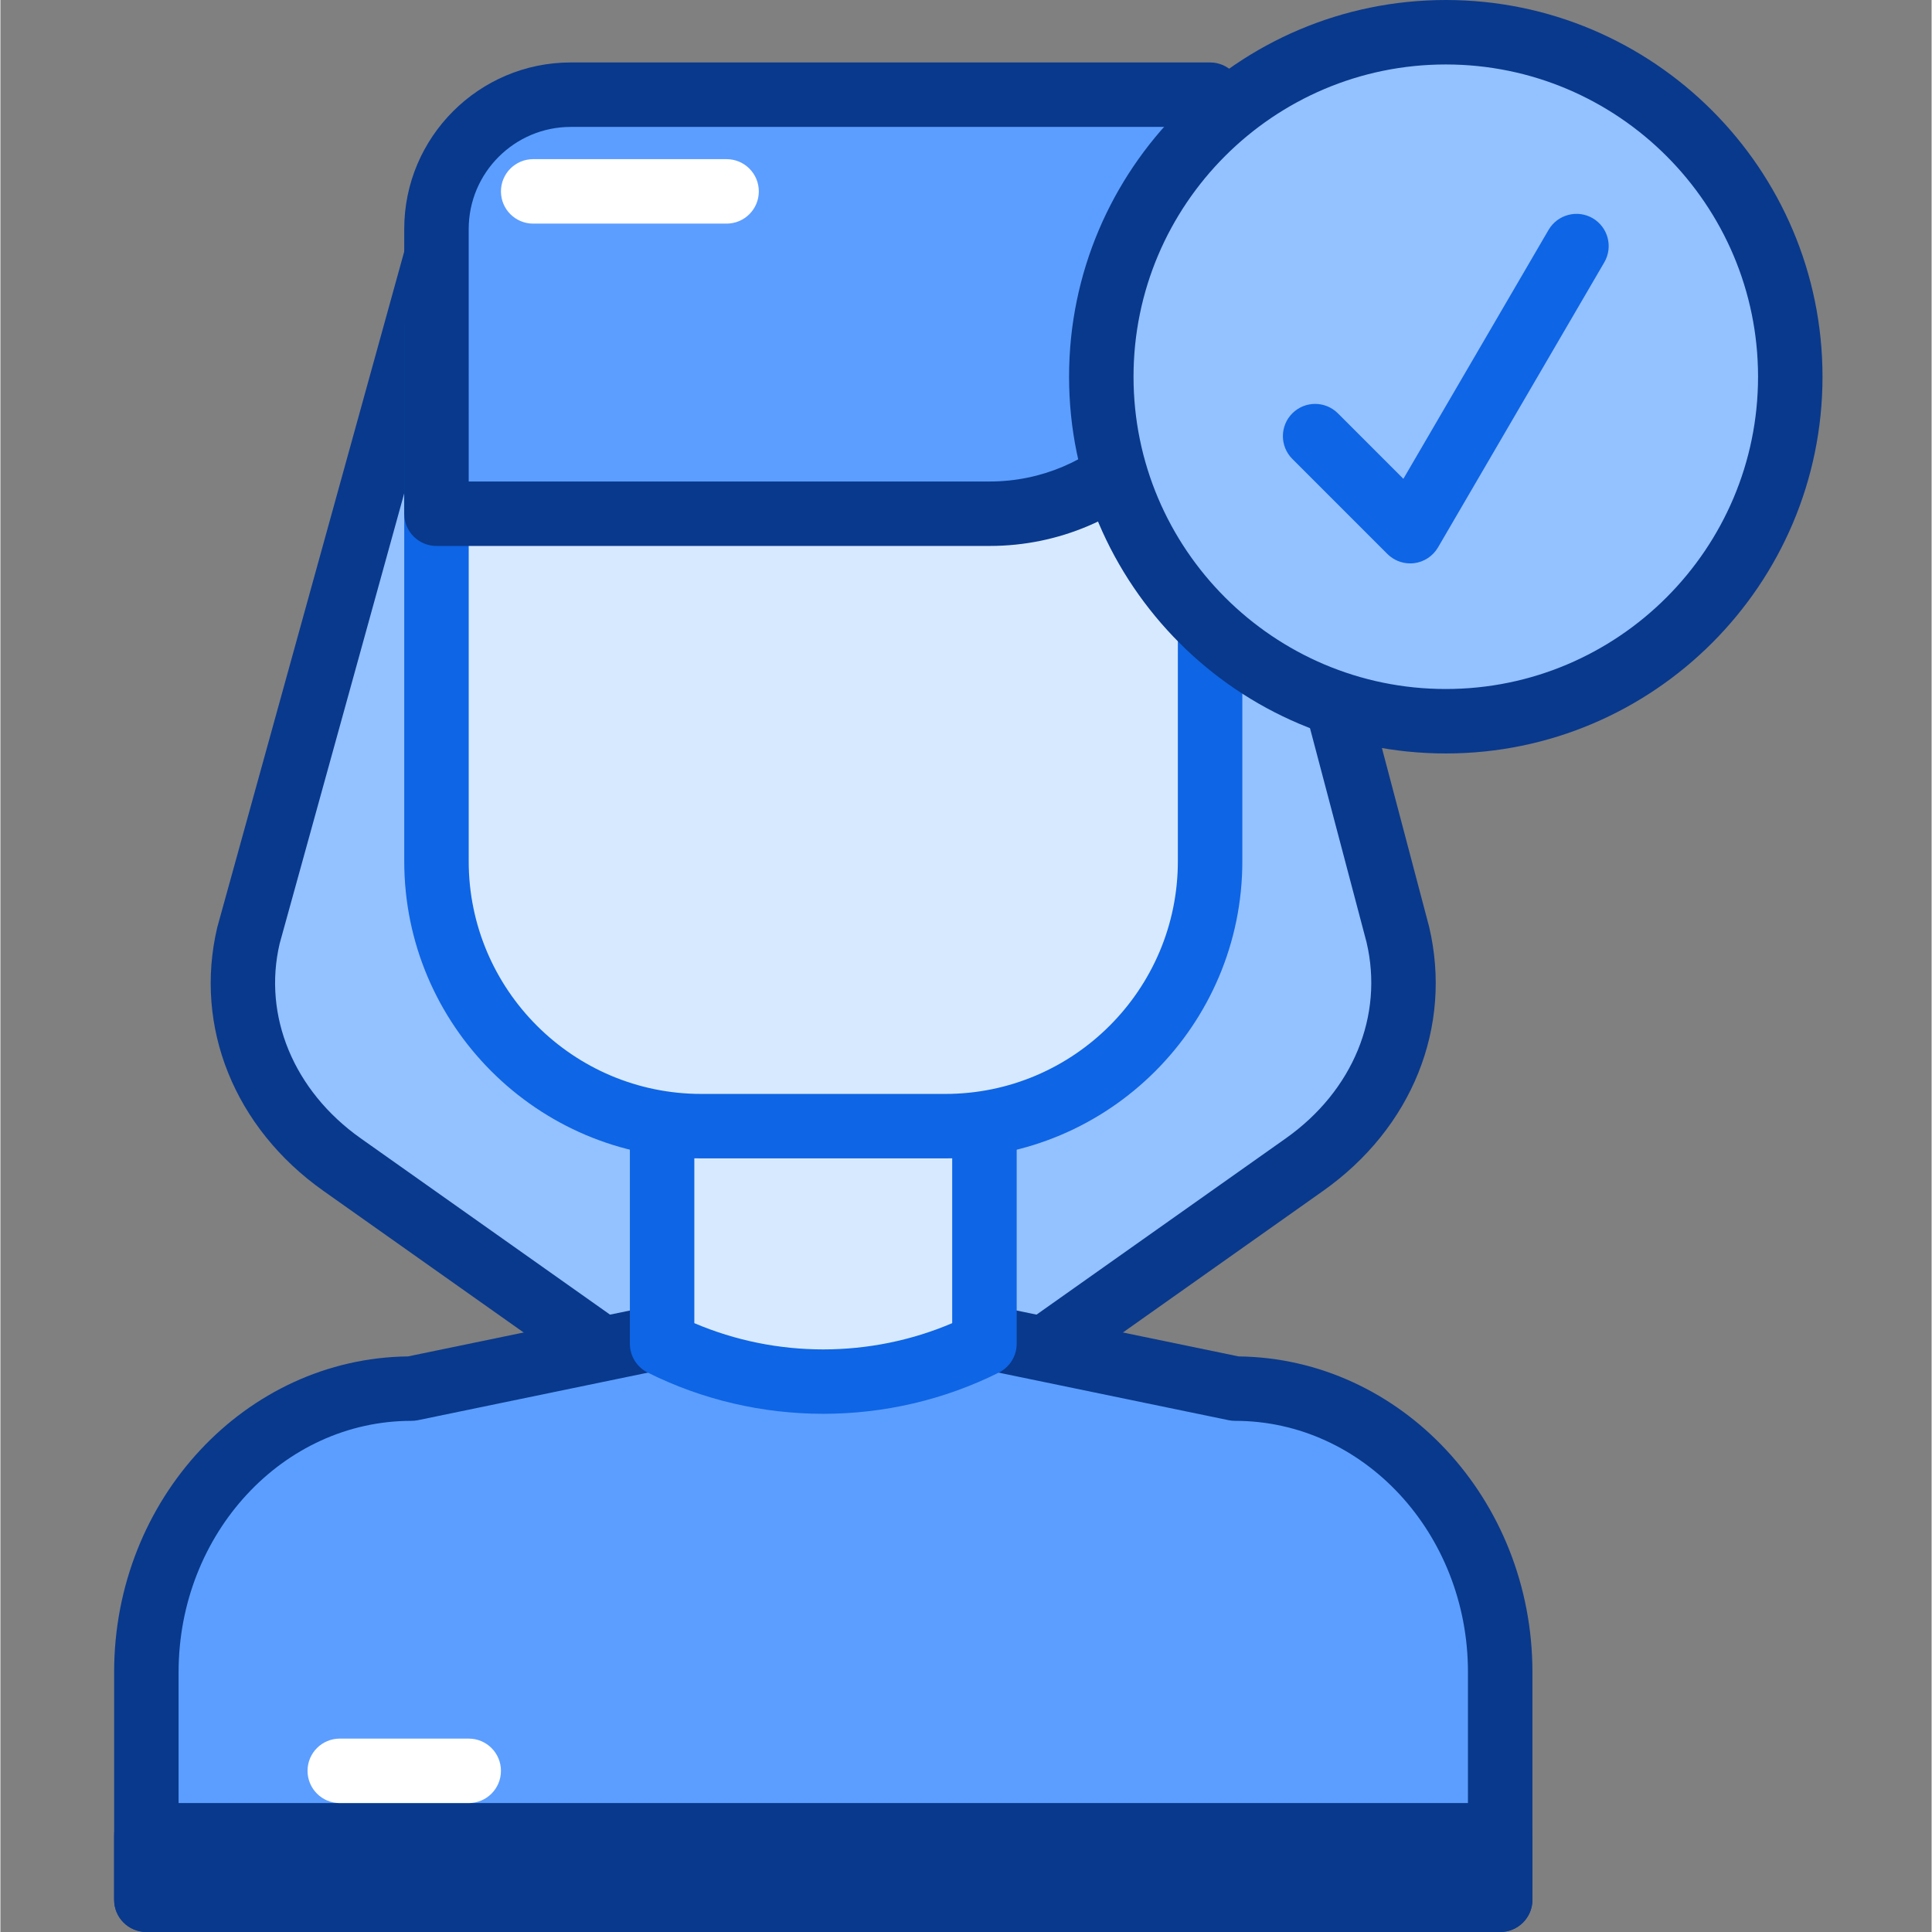 <svg xmlns="http://www.w3.org/2000/svg" height="409pt" viewBox="-24 0 409 409.173" width="409pt"><rect x="-24" y="0" width="409" height="409.173" fill="#808080" stroke="none"/><path d="m68.352 54.188-39.781 143.809c-4.297 18.223 3.359 37.027 19.797 48.656l101.906 72.066 101.906-72.066c16.438-11.629 24.09-30.434 19.797-48.656l-39.785-150.637zm0 0" fill="#94c1ff"/><path d="m150.273 325.547c-1.379 0-2.762-.422-3.941-1.254l-101.906-72.066c-18.852-13.332-27.473-34.715-22.508-55.801l39.855-144.059c.793-2.859 3.332-4.879 6.293-5l163.84-6.828c3.453-.285 6.066 1.98 6.887 5.082l39.785 150.633c5.016 21.262-3.605 42.641-22.461 55.973l-101.906 72.07c-1.18.828-2.559 1.25-3.938 1.25zm-76.668-264.746-38.457 139.012c-3.602 15.309 2.945 31.215 17.16 41.27l97.965 69.277 97.965-69.277c14.215-10.055 20.762-25.961 17.094-41.523l-38.34-145.152zm0 0" fill="#09398c"/><path d="m293.633 402.348h-286.719v-48.223c0-33.152 25.125-60.031 56.113-60.031l87.246-18.039 87.246 18.039c30.988 0 56.113 26.875 56.113 60.031zm0 0" fill="#5c9eff"/><g fill="#0e65e5"><path d="m293.633 409.172h-286.719c-3.773 0-6.828-3.051-6.828-6.824v-48.227c0-36.609 27.848-66.441 62.219-66.848l86.59-17.906c.906-.188 1.852-.188 2.758 0l86.586 17.906c34.375.406 62.223 30.238 62.223 66.848v48.227c0 3.773-3.055 6.824-6.828 6.824zm-279.895-13.652h273.07v-41.398c0-29.336-22.109-53.203-49.289-53.203-.465 0-.926-.043-1.379-.137l-85.867-17.754-85.867 17.754c-.453.094-.91.137-1.379.137-27.18 0-49.289 23.871-49.289 53.203zm0 0" style="&#10;    fill: #09398c;&#10;"/><path d="m6.914 388.691h286.719v13.656h-286.719zm0 0"/><path d="m293.633 409.172h-286.719c-3.773 0-6.828-3.051-6.828-6.824v-13.656c0-3.773 3.055-6.824 6.828-6.824h286.719c3.773 0 6.828 3.051 6.828 6.824v13.656c0 3.773-3.055 6.824-6.828 6.824zm-279.895-13.652h273.07zm0 0" style="&#10;    fill: #09398c;&#10;"/></g><path d="m184.406 284.586c-21.488 10.746-46.781 10.746-68.266 0v-59.734h68.266zm0 0" fill="#d7e9ff"/><path d="m150.273 299.426c-12.773 0-25.547-2.914-37.188-8.734-2.312-1.16-3.773-3.516-3.773-6.105v-59.734c0-3.773 3.055-6.824 6.828-6.824h68.266c3.773 0 6.828 3.051 6.828 6.824v59.734c0 2.59-1.461 4.945-3.773 6.105-11.641 5.82-24.414 8.734-37.188 8.734zm-27.309-19.199c17.375 7.414 37.242 7.414 54.613 0v-48.547h-54.613zm61.441 4.359h.066zm0 0" fill="#0e65e5"/><path d="m176.102 238.508h-51.656c-30.977 0-56.094-25.113-56.094-56.094v-111.773c0-9.086 7.371-16.453 16.457-16.453h130.93c9.086 0 16.453 7.367 16.453 16.453v111.773c0 30.98-25.113 56.094-56.09 56.094zm0 0" fill="#d7e9ff"/><path d="m176.102 245.332h-51.656c-34.691 0-62.918-28.227-62.918-62.918v-111.773c0-12.836 10.445-23.281 23.281-23.281h130.934c12.832 0 23.281 10.445 23.281 23.281v111.773c-.004 34.691-28.23 62.918-62.922 62.918zm-91.293-184.32c-5.309 0-9.629 4.32-9.629 9.629v111.773c0 27.168 22.102 49.266 49.266 49.266h51.656c27.164 0 49.266-22.098 49.266-49.266v-111.773c0-5.305-4.32-9.629-9.629-9.629zm0 0" fill="#0e65e5"/><path d="m185.527 108.801h-117.176v-60.301c0-15.711 12.738-28.445 28.449-28.445h135.391v42.078c0 25.773-20.891 46.668-46.664 46.668zm0 0" fill="#5c9eff"/><path d="m185.527 115.625h-117.176c-3.773 0-6.824-3.051-6.824-6.824v-60.301c0-19.449 15.824-35.273 35.273-35.273h135.391c3.773 0 6.828 3.055 6.828 6.828v42.078c0 29.492-24 53.492-53.492 53.492zm-110.348-13.652h110.348c21.965 0 39.84-17.875 39.84-39.84v-35.254h-128.566c-11.922 0-21.621 9.703-21.621 21.621zm0 0" fill="#09398c"/><path d="m129.793 47.359h-40.961c-3.773 0-6.824-3.051-6.824-6.824 0-3.773 3.051-6.828 6.824-6.828h40.961c3.773 0 6.828 3.055 6.828 6.828 0 3.773-3.055 6.824-6.828 6.824zm0 0" fill="#fff"/><path d="m355.074 79.785c0 40.297-32.668 72.961-72.961 72.961s-72.961-32.664-72.961-72.961c0-40.293 32.668-72.957 72.961-72.957s72.961 32.664 72.961 72.957zm0 0" fill="#94c1ff"/><path d="m282.113 159.574c-43.992 0-79.785-35.793-79.785-79.789 0-43.992 35.793-79.785 79.785-79.785 43.992 0 79.785 35.793 79.785 79.785 0 43.996-35.793 79.789-79.785 79.789zm0-145.922c-36.465 0-66.133 29.668-66.133 66.133 0 36.469 29.668 66.137 66.133 66.137 36.465 0 66.133-29.668 66.133-66.137 0-36.465-29.668-66.133-66.133-66.133zm0 0" fill="#09398c"/><path d="m274.566 119.32c-1.801 0-3.539-.715-4.828-2l-20.125-20.129c-2.664-2.664-2.664-6.984 0-9.652 2.664-2.664 6.988-2.664 9.652 0l13.867 13.867 30.754-52.73c1.906-3.254 6.102-4.348 9.34-2.461 3.254 1.898 4.355 6.078 2.461 9.34l-35.223 60.383c-1.066 1.824-2.926 3.059-5.023 3.332-.289.031-.582.051-.875.051zm0 0" fill="#0e65e5"/><path d="m61.527 395.52c-3.773 0-6.828-3.055-6.828-6.828v-27.305c0-3.773 3.055-6.828 6.828-6.828 3.773 0 6.824 3.055 6.824 6.828v27.305c0 3.773-3.051 6.828-6.824 6.828zm0 0" fill="#fff" style="&#10;    display: none;&#10;"/><path d="m75.18 381.867h-27.305c-3.773 0-6.828-3.055-6.828-6.828 0-3.773 3.055-6.824 6.828-6.824h27.305c3.773 0 6.828 3.051 6.828 6.824 0 3.773-3.055 6.828-6.828 6.828zm0 0" fill="#fff"/></svg>